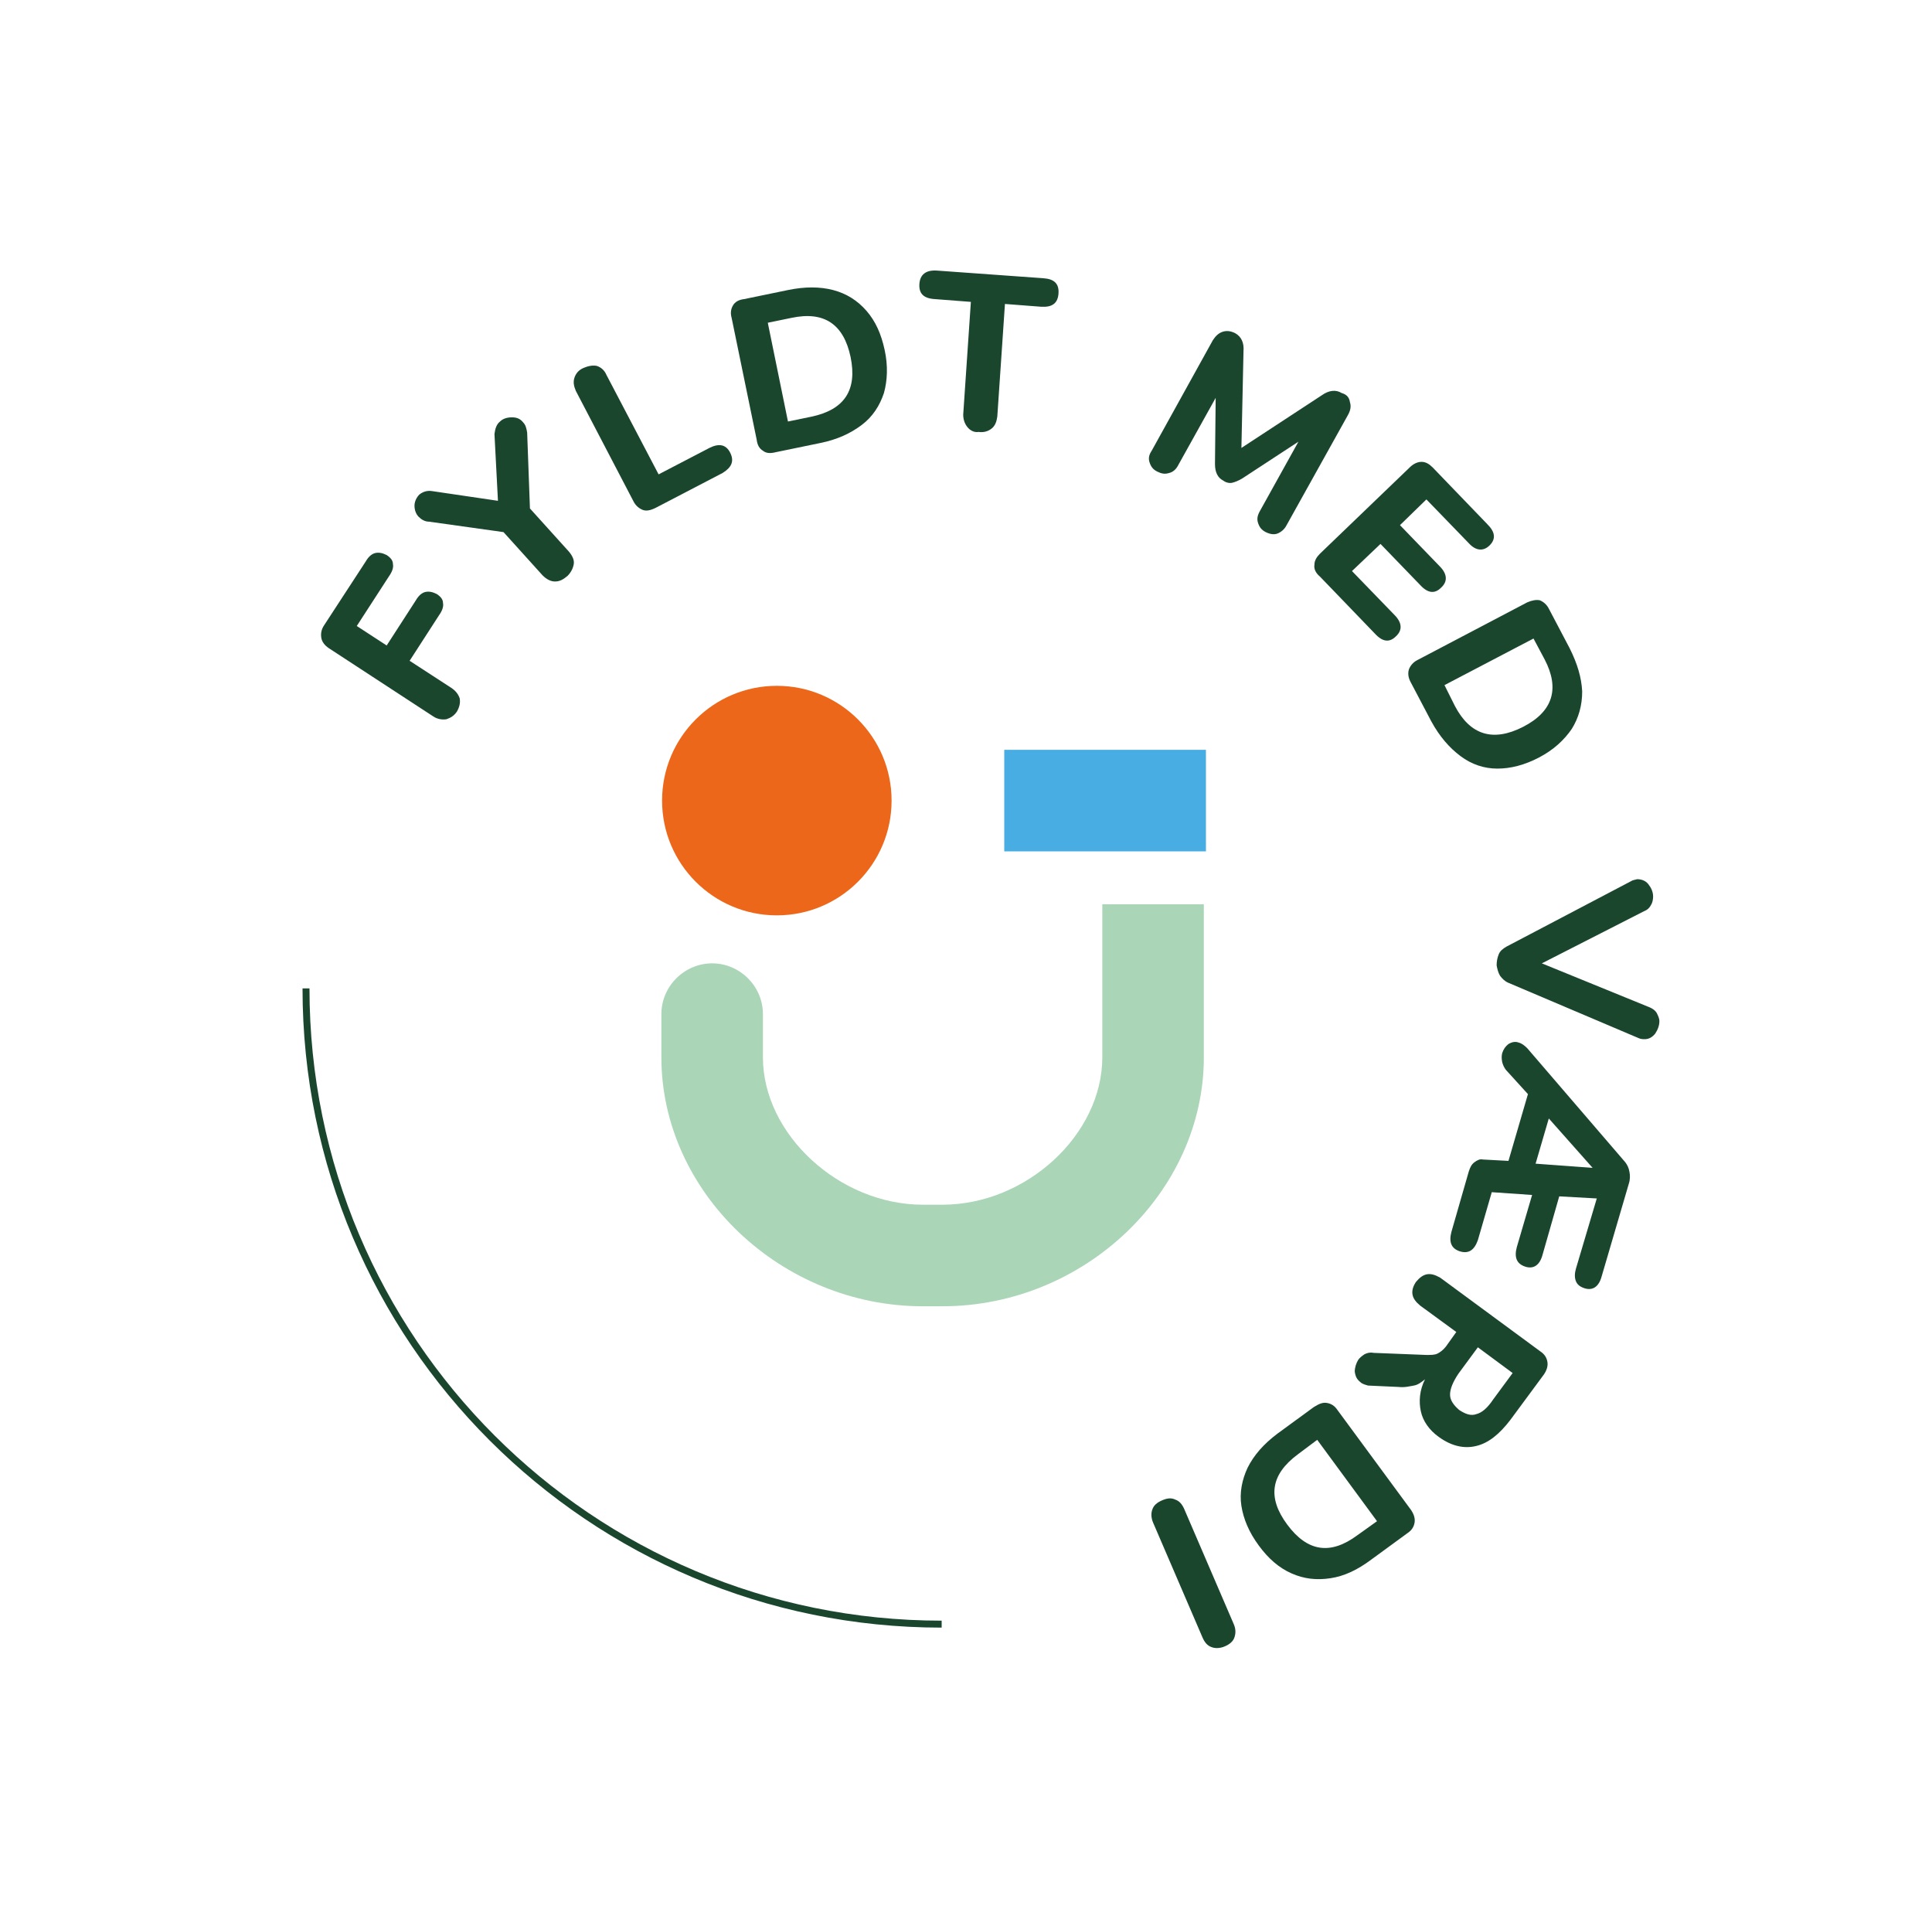 <?xml version="1.0" encoding="utf-8"?>
<!-- Generator: Adobe Illustrator 25.4.1, SVG Export Plug-In . SVG Version: 6.00 Build 0)  -->
<svg version="1.1" id="Layer_1" xmlns="http://www.w3.org/2000/svg" xmlns:xlink="http://www.w3.org/1999/xlink" x="0px" y="0px"
	 viewBox="0 0 277.8 276.5" style="enable-background:new 0 0 277.8 276.5;" xml:space="preserve">
<style type="text/css">
	.st0{fill:#AAD5B7;}
	.st1{fill:#EC671A;}
	.st2{fill:#47ADE3;}
	.st3{fill:#1A462E;}
	.st4{fill:none;stroke:#1A462E;stroke-miterlimit:10;}
</style>
<g>
	<path class="st0" d="M158.5,152c0,11.1-10.9,21.2-23,21.2h-2.8c-12,0-23-10.1-23-21.2v-6.2c0-4-3.3-7.3-7.3-7.3
		c-4,0-7.3,3.3-7.3,7.3v6.2c0,19.4,17.2,35.8,37.6,35.8h2.8c20.4,0,37.6-16.4,37.6-35.8v-22h-14.6V152z"/>
	<circle class="st1" cx="111.7" cy="115.1" r="16.5"/>
	<rect x="144.4" y="107.8" class="st2" width="29" height="14.6"/>
</g>
<g>
	<path class="st3" d="M64.2,103.4c-0.6,0.1-1.3,0-1.9-0.4l-15-9.8c-0.6-0.4-1-0.9-1.1-1.5c-0.1-0.6,0-1.2,0.4-1.8l6-9.2
		c0.4-0.7,0.9-1.1,1.4-1.2c0.5-0.1,1,0,1.6,0.3c0.6,0.4,0.9,0.8,0.9,1.3c0.1,0.5-0.1,1.1-0.6,1.8l-4.6,7.1l4.3,2.8l4.2-6.5
		c0.4-0.7,0.9-1.1,1.4-1.2c0.5-0.1,1,0,1.6,0.3c0.6,0.4,0.9,0.8,0.9,1.3c0.1,0.5-0.1,1.1-0.6,1.8l-4.2,6.5l6,3.9
		c0.6,0.4,1,0.9,1.2,1.5c0.1,0.6,0,1.2-0.4,1.9C65.3,102.9,64.8,103.2,64.2,103.4z"/>
	<path class="st3" d="M71.9,60.6c0.4-0.4,1-0.6,1.7-0.6c0.7,0,1.2,0.2,1.6,0.7c0.4,0.4,0.5,0.9,0.6,1.5l0.4,10.9l5.6,6.2
		c0.5,0.6,0.8,1.2,0.7,1.8c-0.1,0.6-0.4,1.2-0.9,1.7c-0.6,0.5-1.1,0.8-1.8,0.8c-0.6,0-1.2-0.3-1.8-0.9l-5.6-6.2l-10.7-1.5
		c-0.6,0-1.1-0.3-1.5-0.7c-0.4-0.4-0.6-1-0.6-1.6c0-0.6,0.3-1.2,0.7-1.6c0.5-0.4,1.1-0.6,1.8-0.5l9.5,1.4l-0.5-9.6
		C71.2,61.6,71.4,61,71.9,60.6z"/>
	<path class="st3" d="M92.4,73.3c-0.5-0.2-1-0.6-1.3-1.2l-8.3-15.9c-0.3-0.7-0.4-1.3-0.2-1.9c0.2-0.6,0.6-1.1,1.3-1.4
		s1.3-0.4,1.9-0.3c0.6,0.2,1.1,0.6,1.4,1.3l7.5,14.3l7.3-3.8c1.4-0.7,2.4-0.5,3,0.7c0.6,1.2,0.2,2.1-1.1,2.9l-9.6,5
		C93.5,73.4,92.9,73.5,92.4,73.3z"/>
	<path class="st3" d="M109.7,64.8c-0.5-0.3-0.8-0.8-0.9-1.6l-3.6-17.5c-0.2-0.7-0.1-1.3,0.2-1.8c0.3-0.5,0.8-0.8,1.6-0.9l6.3-1.3
		c2.4-0.5,4.6-0.5,6.5,0c1.9,0.5,3.5,1.5,4.8,3c1.3,1.5,2.1,3.3,2.6,5.6c0.5,2.3,0.4,4.4-0.1,6.2c-0.6,1.8-1.6,3.4-3.2,4.6
		c-1.6,1.2-3.5,2.1-6,2.6l-6.3,1.3C110.8,65.2,110.2,65.2,109.7,64.8z M116.7,59.9c4.7-1,6.6-3.8,5.6-8.6c-1-4.7-3.8-6.6-8.5-5.6
		l-3.4,0.7l2.9,14.2L116.7,59.9z"/>
	<path class="st3" d="M139.1,61.4c-0.4-0.5-0.6-1.1-0.6-1.8l1.1-16.2l-5.2-0.4c-1.6-0.1-2.3-0.8-2.2-2.2c0.1-1.3,0.9-2,2.5-1.9
		l15.3,1.1c1.6,0.1,2.3,0.8,2.2,2.2c-0.1,1.4-0.9,2-2.5,1.9l-5.2-0.4l-1.1,16.2c-0.1,0.7-0.3,1.3-0.8,1.7c-0.5,0.4-1.1,0.6-1.9,0.5
		C140.1,62.2,139.5,61.9,139.1,61.4z"/>
	<path class="st3" d="M194.1,57.8c0.2,0.6,0.1,1.2-0.3,1.9L185,75.5c-0.3,0.6-0.8,1-1.3,1.2s-1.1,0.1-1.7-0.2
		c-0.6-0.3-0.9-0.7-1.1-1.3c-0.2-0.6-0.1-1.1,0.3-1.8l5.5-9.9l-8.1,5.3c-0.5,0.3-1,0.5-1.4,0.6c-0.4,0.1-0.9,0-1.3-0.3
		c-0.4-0.2-0.7-0.5-0.9-0.9c-0.2-0.4-0.3-0.9-0.3-1.5l0.1-9.5l-5.4,9.7c-0.3,0.6-0.8,1-1.3,1.1c-0.6,0.2-1.1,0.1-1.7-0.2
		c-0.6-0.3-0.9-0.7-1.1-1.3c-0.2-0.6-0.1-1.1,0.3-1.7l8.8-15.9c0.4-0.6,0.8-1,1.4-1.2c0.6-0.2,1.2-0.1,1.8,0.2
		c0.9,0.5,1.3,1.4,1.2,2.6l-0.3,13.9l11.6-7.6c1-0.7,2-0.8,2.8-0.3C193.6,56.7,194,57.1,194.1,57.8z"/>
	<path class="st3" d="M189,81.2c0-0.6,0.3-1.1,0.8-1.6l12.9-12.4c0.5-0.5,1.1-0.8,1.7-0.8c0.6,0,1.1,0.3,1.6,0.8l7.9,8.2
		c1.1,1.1,1.2,2.1,0.3,3c-0.9,0.9-2,0.8-3-0.3l-6.1-6.3l-3.8,3.7l5.7,5.9c1.1,1.1,1.2,2.2,0.2,3.1c-0.9,0.9-1.9,0.8-3-0.4l-5.7-5.9
		l-4.1,3.9l6.1,6.3c1.1,1.1,1.2,2.2,0.2,3.1c-0.9,0.9-1.9,0.8-3-0.4l-7.9-8.2C189.2,82.4,188.9,81.8,189,81.2z"/>
	<path class="st3" d="M202.6,96.2c0.2-0.5,0.6-1,1.2-1.3l15.8-8.3c0.7-0.3,1.3-0.4,1.8-0.3c0.5,0.2,1,0.6,1.3,1.2l3,5.7
		c1.1,2.2,1.7,4.2,1.8,6.2c0,2-0.5,3.8-1.5,5.4c-1.1,1.6-2.6,3-4.7,4.1c-2.1,1.1-4.1,1.6-6,1.6c-1.9,0-3.7-0.6-5.3-1.8
		c-1.6-1.2-3-2.8-4.2-5l-3-5.7C202.5,97.4,202.4,96.8,202.6,96.2z M209.2,101.5c2.2,4.2,5.5,5.2,9.8,3c4.3-2.2,5.3-5.5,3.1-9.7
		l-1.6-3l-12.8,6.7L209.2,101.5z"/>
	<path class="st3" d="M238.2,145.6c0.2,0.4,0.4,0.8,0.4,1.2c0,0.6-0.2,1.2-0.6,1.8c-0.4,0.5-0.9,0.8-1.5,0.8c-0.3,0-0.6,0-1-0.2
		l-18.6-7.9c-0.5-0.2-0.9-0.6-1.2-1c-0.3-0.5-0.4-1-0.5-1.5c0-0.6,0.1-1.1,0.3-1.6c0.2-0.5,0.6-0.8,1.1-1.1l17.9-9.4
		c0.3-0.2,0.6-0.2,0.9-0.3c0.6,0,1.2,0.2,1.6,0.7c0.4,0.5,0.7,1.1,0.7,1.8c0,0.4-0.1,0.9-0.3,1.2c-0.2,0.4-0.5,0.7-1,0.9l-14.7,7.5
		l15.2,6.2C237.7,145,238,145.3,238.2,145.6z"/>
	<path class="st3" d="M209.9,179.9c-1.2-0.4-1.6-1.3-1.2-2.8l2.5-8.7c0.2-0.6,0.4-1,0.8-1.3c0.4-0.3,0.8-0.5,1.2-0.4l3.7,0.2
		l2.8-9.6l-3-3.3c-0.4-0.4-0.6-0.9-0.7-1.3c-0.1-0.5-0.1-0.9,0-1.3c0.2-0.6,0.5-1,0.9-1.3c0.5-0.3,1-0.4,1.5-0.2
		c0.4,0.1,0.8,0.4,1.2,0.8l14.1,16.4c0.3,0.4,0.5,0.8,0.6,1.4c0.1,0.5,0.1,1.1-0.1,1.7l-3.9,13.3c-0.4,1.5-1.3,2.1-2.5,1.7
		c-0.6-0.2-1-0.5-1.2-1c-0.2-0.5-0.2-1.1,0-1.8l3-10.1l-5.4-0.3l-2.4,8.4c-0.4,1.5-1.3,2.1-2.5,1.7c-1.2-0.4-1.6-1.3-1.2-2.8
		l2.2-7.5l-5.8-0.4l-2,6.9C212,179.7,211.2,180.3,209.9,179.9z M222.7,160.8l-1.9,6.5l8.2,0.6L222.7,160.8z"/>
	<path class="st3" d="M195.6,198.7c-0.5-0.4-0.7-0.8-0.8-1.5c0-0.6,0.2-1.2,0.5-1.7c0.2-0.3,0.6-0.6,0.9-0.8
		c0.4-0.2,0.8-0.3,1.3-0.2l7.6,0.3c0.7,0,1.2,0,1.6-0.2c0.4-0.2,0.8-0.5,1.2-1l1.5-2.1l-5.2-3.8c-0.6-0.5-1-1-1.1-1.6
		c-0.1-0.6,0.1-1.2,0.5-1.8c0.5-0.6,1-1,1.6-1.1c0.6-0.1,1.2,0.1,1.9,0.5l14.4,10.6c0.6,0.4,0.9,0.9,1,1.5c0.1,0.6-0.1,1.2-0.5,1.8
		l-4.8,6.5c-1.6,2.1-3.2,3.4-5,3.8c-1.7,0.4-3.5,0-5.3-1.3c-1.4-1-2.3-2.3-2.6-3.7s-0.2-3,0.6-4.6c-0.5,0.4-1,0.8-1.6,0.9
		s-1.3,0.3-2.2,0.2l-4.4-0.2C196.4,199.1,195.9,199,195.6,198.7z M208.5,200.5c0,0.8,0.5,1.5,1.3,2.2c0.9,0.6,1.7,0.9,2.5,0.6
		c0.8-0.2,1.6-0.9,2.4-2.1l2.8-3.8l-5-3.7l-2.8,3.8C208.9,198.7,208.5,199.7,208.5,200.5z"/>
	<path class="st3" d="M190.8,201.7c0.6,0.1,1.1,0.4,1.5,1l10.6,14.4c0.4,0.6,0.6,1.2,0.5,1.8c-0.1,0.6-0.4,1.1-1,1.5l-5.2,3.8
		c-2,1.5-3.9,2.4-5.9,2.7c-2,0.3-3.8,0.1-5.6-0.7c-1.8-0.8-3.3-2.1-4.7-4c-1.4-1.9-2.2-3.8-2.5-5.7c-0.3-1.9,0.1-3.8,0.9-5.5
		c0.9-1.8,2.3-3.4,4.3-4.9l5.2-3.8C189.7,201.8,190.2,201.6,190.8,201.7z M186.6,209.1c-3.9,2.9-4.4,6.2-1.5,10.1
		c2.9,3.9,6.2,4.4,10.1,1.5l2.8-2l-8.6-11.7L186.6,209.1z"/>
	<path class="st3" d="M169,215.6c0.6,0.2,1,0.7,1.3,1.4l7.1,16.5c0.3,0.7,0.3,1.3,0.1,1.9c-0.2,0.6-0.7,1-1.4,1.3
		c-0.7,0.3-1.4,0.3-1.9,0.1c-0.6-0.2-1-0.7-1.3-1.4l-7.1-16.5c-0.3-0.7-0.3-1.4-0.1-1.9c0.2-0.6,0.7-1,1.4-1.3
		S168.4,215.3,169,215.6z"/>
</g>
<path class="st4" d="M135.4,233.5c-50.5,0-91.4-40.9-91.4-91.4"/>
</svg>
